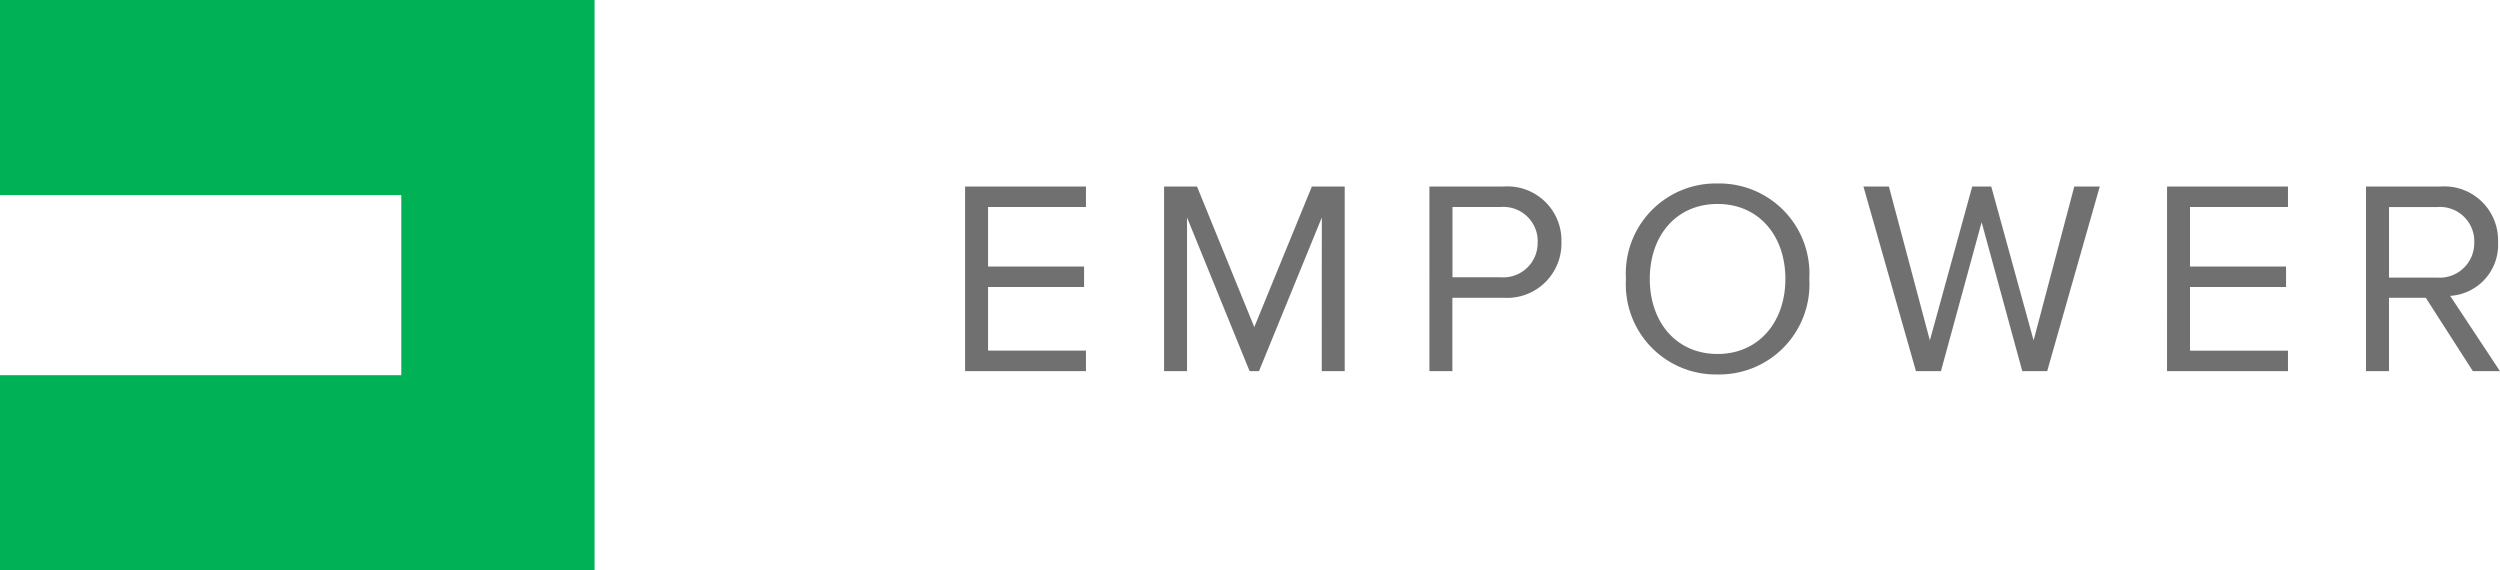 <?xml version="1.0" encoding="UTF-8"?>
<svg xmlns="http://www.w3.org/2000/svg" width="150" height="34.218" viewBox="0 0 150 34.218">
  <g id="Group_440" data-name="Group 440" transform="translate(-8119 -4245.5)">
    <path id="Path_873" data-name="Path 873" d="M5.148-33.489H12.4v-1.229H6.526v-3.819h5.762v-1.229H6.526v-3.57H12.4v-1.229H5.148Zm21.4,0h1.378V-44.565H25.955L22.5-36.13l-3.437-8.436H17.087v11.076h1.378v-9.216l3.753,9.216h.565l3.769-9.216Zm6.46,0h1.378v-4.4h3.072a3.261,3.261,0,0,0,3.471-3.338,3.243,3.243,0,0,0-3.471-3.338h-4.45Zm6.493-7.738A2.059,2.059,0,0,1,37.3-39.119H34.391v-4.218H37.3A2.059,2.059,0,0,1,39.505-41.228Zm5.3,2.209a5.4,5.4,0,0,0,5.5,5.729,5.41,5.41,0,0,0,5.5-5.729,5.409,5.409,0,0,0-5.5-5.729A5.4,5.4,0,0,0,44.8-39.019Zm9.565,0c0,2.574-1.594,4.5-4.068,4.5-2.491,0-4.068-1.926-4.068-4.5,0-2.59,1.578-4.5,4.068-4.5C52.773-43.519,54.367-41.61,54.367-39.019Zm14.214,5.53h1.494l3.155-11.076H71.7l-2.441,9.233-2.541-9.233H65.576l-2.541,9.233-2.458-9.233H59.05L62.2-33.489H63.7l2.441-8.934Zm8.685,0h7.257v-1.229H78.644v-3.819h5.762v-1.229H78.644v-3.57h5.878v-1.229H77.266Zm18.349,0h1.627l-2.989-4.517a3.061,3.061,0,0,0,2.873-3.221,3.226,3.226,0,0,0-3.471-3.338h-4.45v11.076h1.378v-4.4h2.209Zm.083-7.738A2.072,2.072,0,0,1,93.49-39.1H90.584v-4.234H93.49A2.059,2.059,0,0,1,95.7-41.228Z" transform="translate(8171.757 4301.256)" fill="#707070"></path>
    <path id="Path_315" data-name="Path 315" d="M0,34.218V22.512H24.078V11.705H0V0H35.674V34.218Z" transform="translate(8119 4245.5)" fill="#00b156"></path>
  </g>
</svg>
